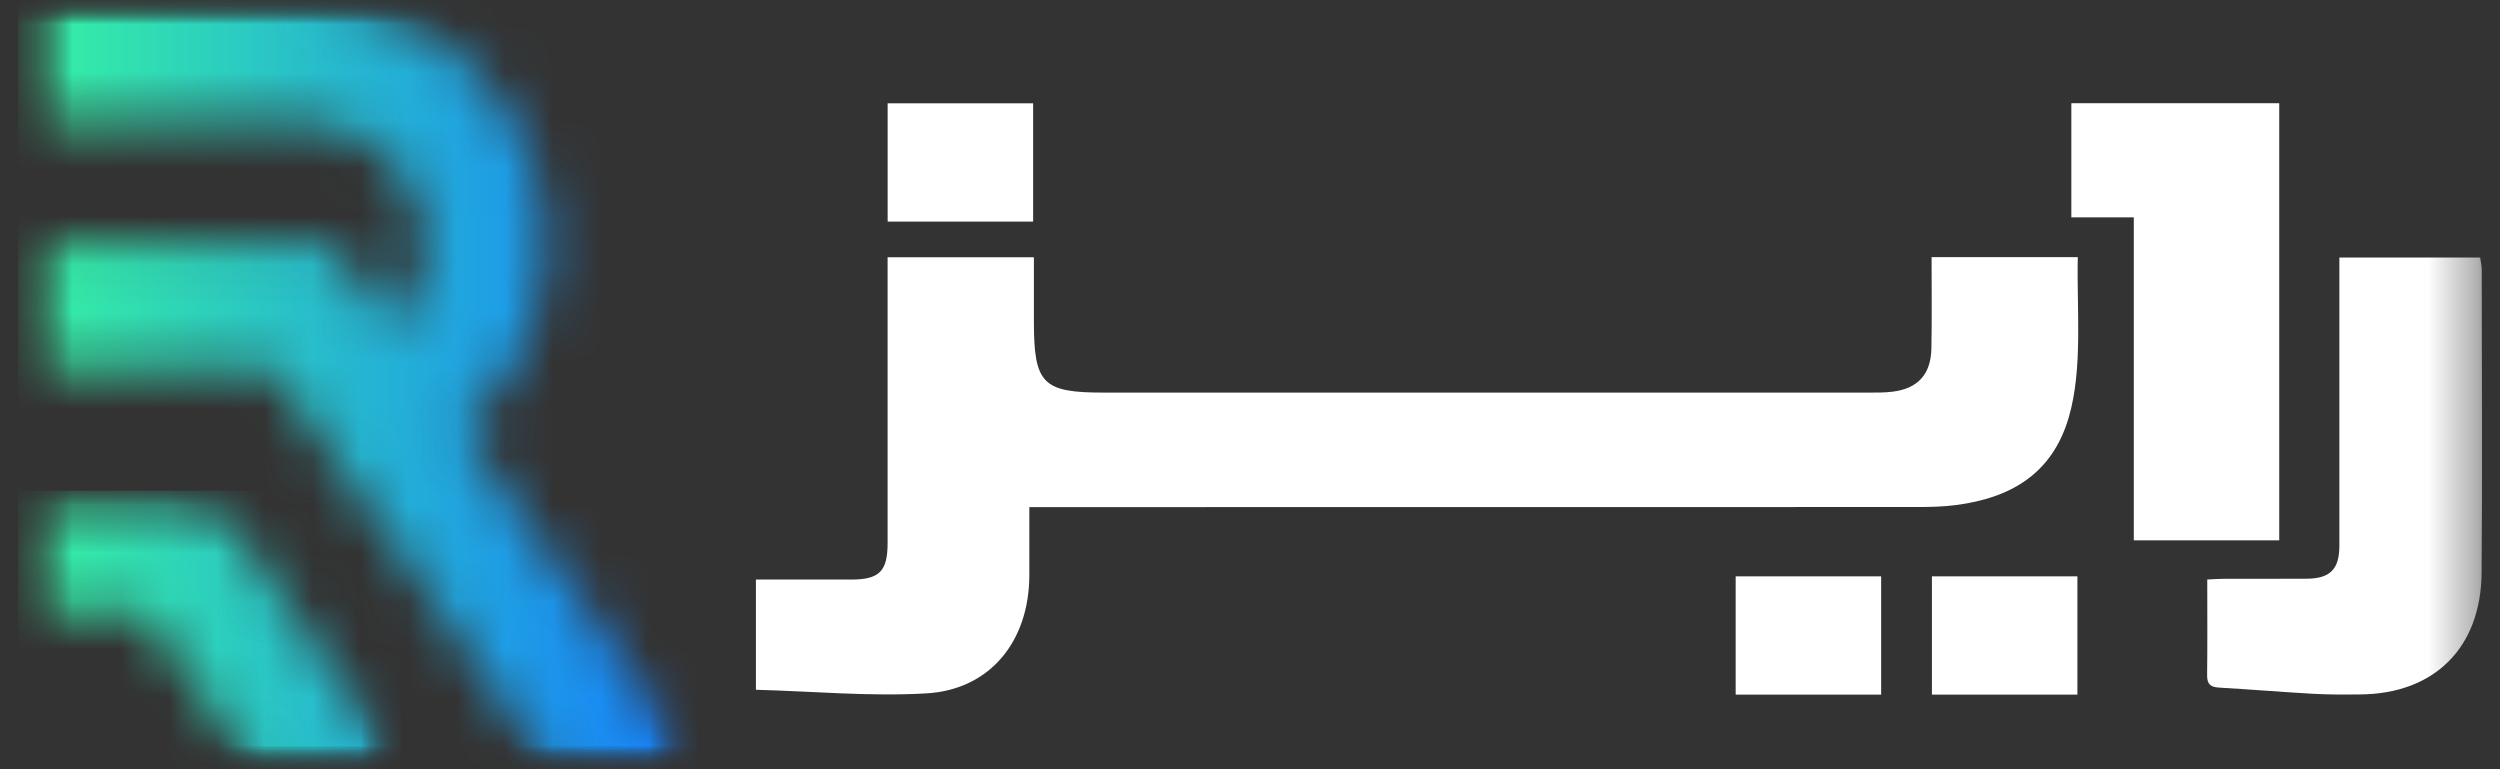 <svg width="52" height="16" viewBox="0 0 52 16" fill="none" xmlns="http://www.w3.org/2000/svg">
<rect x="0" y="0" width="52" height="16" fill="#333333" stroke="none"/>
<mask id="mask0_4100_5794" style="mask-type:luminance" maskUnits="userSpaceOnUse" x="0" y="0" width="52" height="16">
<path d="M51.625 0H0.375V16H51.625V0Z" fill="white"/>
</mask>
<g mask="url(#mask0_4100_5794)">
<path d="M43.21 11.988H40.184V14.448H43.21V11.988Z" fill="white"/>
<path d="M39.128 11.988H36.102V14.448H39.128V11.988Z" fill="white"/>
<path d="M21.489 2.149H18.463V4.609H21.489V2.149Z" fill="white"/>
<path d="M47.408 2.147V11.239H44.383V4.521H43.084V2.147H47.408Z" fill="white"/>
<mask id="mask1_4100_5794" style="mask-type:luminance" maskUnits="userSpaceOnUse" x="0" y="10" width="9" height="6">
<path d="M0.375 10.208V12.761H3.029L5.265 16H8.338L4.337 10.208H0.375Z" fill="white"/>
</mask>
<g mask="url(#mask1_4100_5794)">
<mask id="mask2_4100_5794" style="mask-type:luminance" maskUnits="userSpaceOnUse" x="0" y="10" width="9" height="6">
<path d="M8.338 10.208H0.375V16H8.338V10.208Z" fill="white"/>
</mask>
<g mask="url(#mask2_4100_5794)">
<mask id="mask3_4100_5794" style="mask-type:luminance" maskUnits="userSpaceOnUse" x="0" y="10" width="9" height="6">
<path d="M8.338 10.208H0.375V16H8.338V10.208Z" fill="white"/>
</mask>
<g mask="url(#mask3_4100_5794)">
<path d="M8.338 10.208H0.375V16H8.338V10.208Z" fill="url(#paint0_linear_4100_5794)"/>
</g>
</g>
</g>
<mask id="mask4_4100_5794" style="mask-type:luminance" maskUnits="userSpaceOnUse" x="0" y="0" width="15" height="16">
<path d="M0.375 0V2.555H6.356C7.727 2.555 8.843 3.688 8.843 5.078C8.843 5.734 8.595 6.352 8.153 6.823L6.961 5.098H0.375V7.653H5.654L7.318 10.064L11.419 15.998H14.493L9.615 8.932C9.711 8.85 9.802 8.764 9.892 8.672C10.836 7.713 11.361 6.436 11.361 5.076C11.361 2.278 9.115 0 6.359 0H0.375Z" fill="white"/>
</mask>
<g mask="url(#mask4_4100_5794)">
<mask id="mask5_4100_5794" style="mask-type:luminance" maskUnits="userSpaceOnUse" x="0" y="0" width="15" height="16">
<path d="M14.493 0H0.375V15.998H14.493V0Z" fill="white"/>
</mask>
<g mask="url(#mask5_4100_5794)">
<mask id="mask6_4100_5794" style="mask-type:luminance" maskUnits="userSpaceOnUse" x="0" y="0" width="15" height="16">
<path d="M14.493 0H0.375V16H14.493V0Z" fill="white"/>
</mask>
<g mask="url(#mask6_4100_5794)">
<path d="M14.493 0H0.375V16H14.493V0Z" fill="url(#paint1_linear_4100_5794)"/>
</g>
</g>
</g>
<path d="M15.724 12.055C16.399 12.055 17.053 12.055 17.705 12.055C18.289 12.055 18.462 11.883 18.462 11.299C18.462 9.614 18.462 7.457 18.462 5.774V5.351H21.505V6.681C21.505 7.983 21.683 8.166 22.957 8.166C27.894 8.166 33.906 8.166 38.842 8.166C39.017 8.166 39.193 8.169 39.367 8.147C39.891 8.082 40.162 7.787 40.173 7.249C40.185 6.696 40.177 5.925 40.177 5.349H43.218C43.192 6.402 43.329 7.661 43.03 8.682C42.685 9.864 41.812 10.359 40.685 10.505C40.419 10.54 40.149 10.546 39.88 10.546C34.254 10.548 27.55 10.548 21.924 10.548H21.41C21.41 10.977 21.41 11.601 21.41 11.978C21.403 13.338 20.594 14.345 19.271 14.422C18.101 14.491 16.919 14.379 15.723 14.347V12.054L15.724 12.055Z" fill="white"/>
<path d="M48.661 5.356H51.587C51.599 5.442 51.62 5.531 51.62 5.619C51.621 7.574 51.635 9.966 51.617 11.921C51.603 13.475 50.633 14.431 49.097 14.444C48.77 14.448 48.441 14.449 48.115 14.431C47.461 14.394 46.809 14.34 46.157 14.302C45.989 14.292 45.907 14.24 45.908 14.05C45.916 13.4 45.911 12.748 45.911 12.054C46.042 12.047 46.153 12.039 46.263 12.039C46.836 12.039 47.408 12.04 47.981 12.037C48.468 12.034 48.659 11.839 48.659 11.348C48.661 9.629 48.659 5.502 48.659 5.356" fill="white"/>
</g>
<defs>
<linearGradient id="paint0_linear_4100_5794" x1="0.345" y1="13.027" x2="14.463" y2="13.027" gradientUnits="userSpaceOnUse">
<stop stop-color="#37F4A1"/>
<stop offset="0.42" stop-color="#28C0CA"/>
<stop offset="1" stop-color="#157DFF"/>
</linearGradient>
<linearGradient id="paint1_linear_4100_5794" x1="0.345" y1="7.924" x2="14.463" y2="7.924" gradientUnits="userSpaceOnUse">
<stop stop-color="#37F4A1"/>
<stop offset="0.42" stop-color="#28C0CA"/>
<stop offset="1" stop-color="#157DFF"/>
</linearGradient>
</defs>
</svg>

